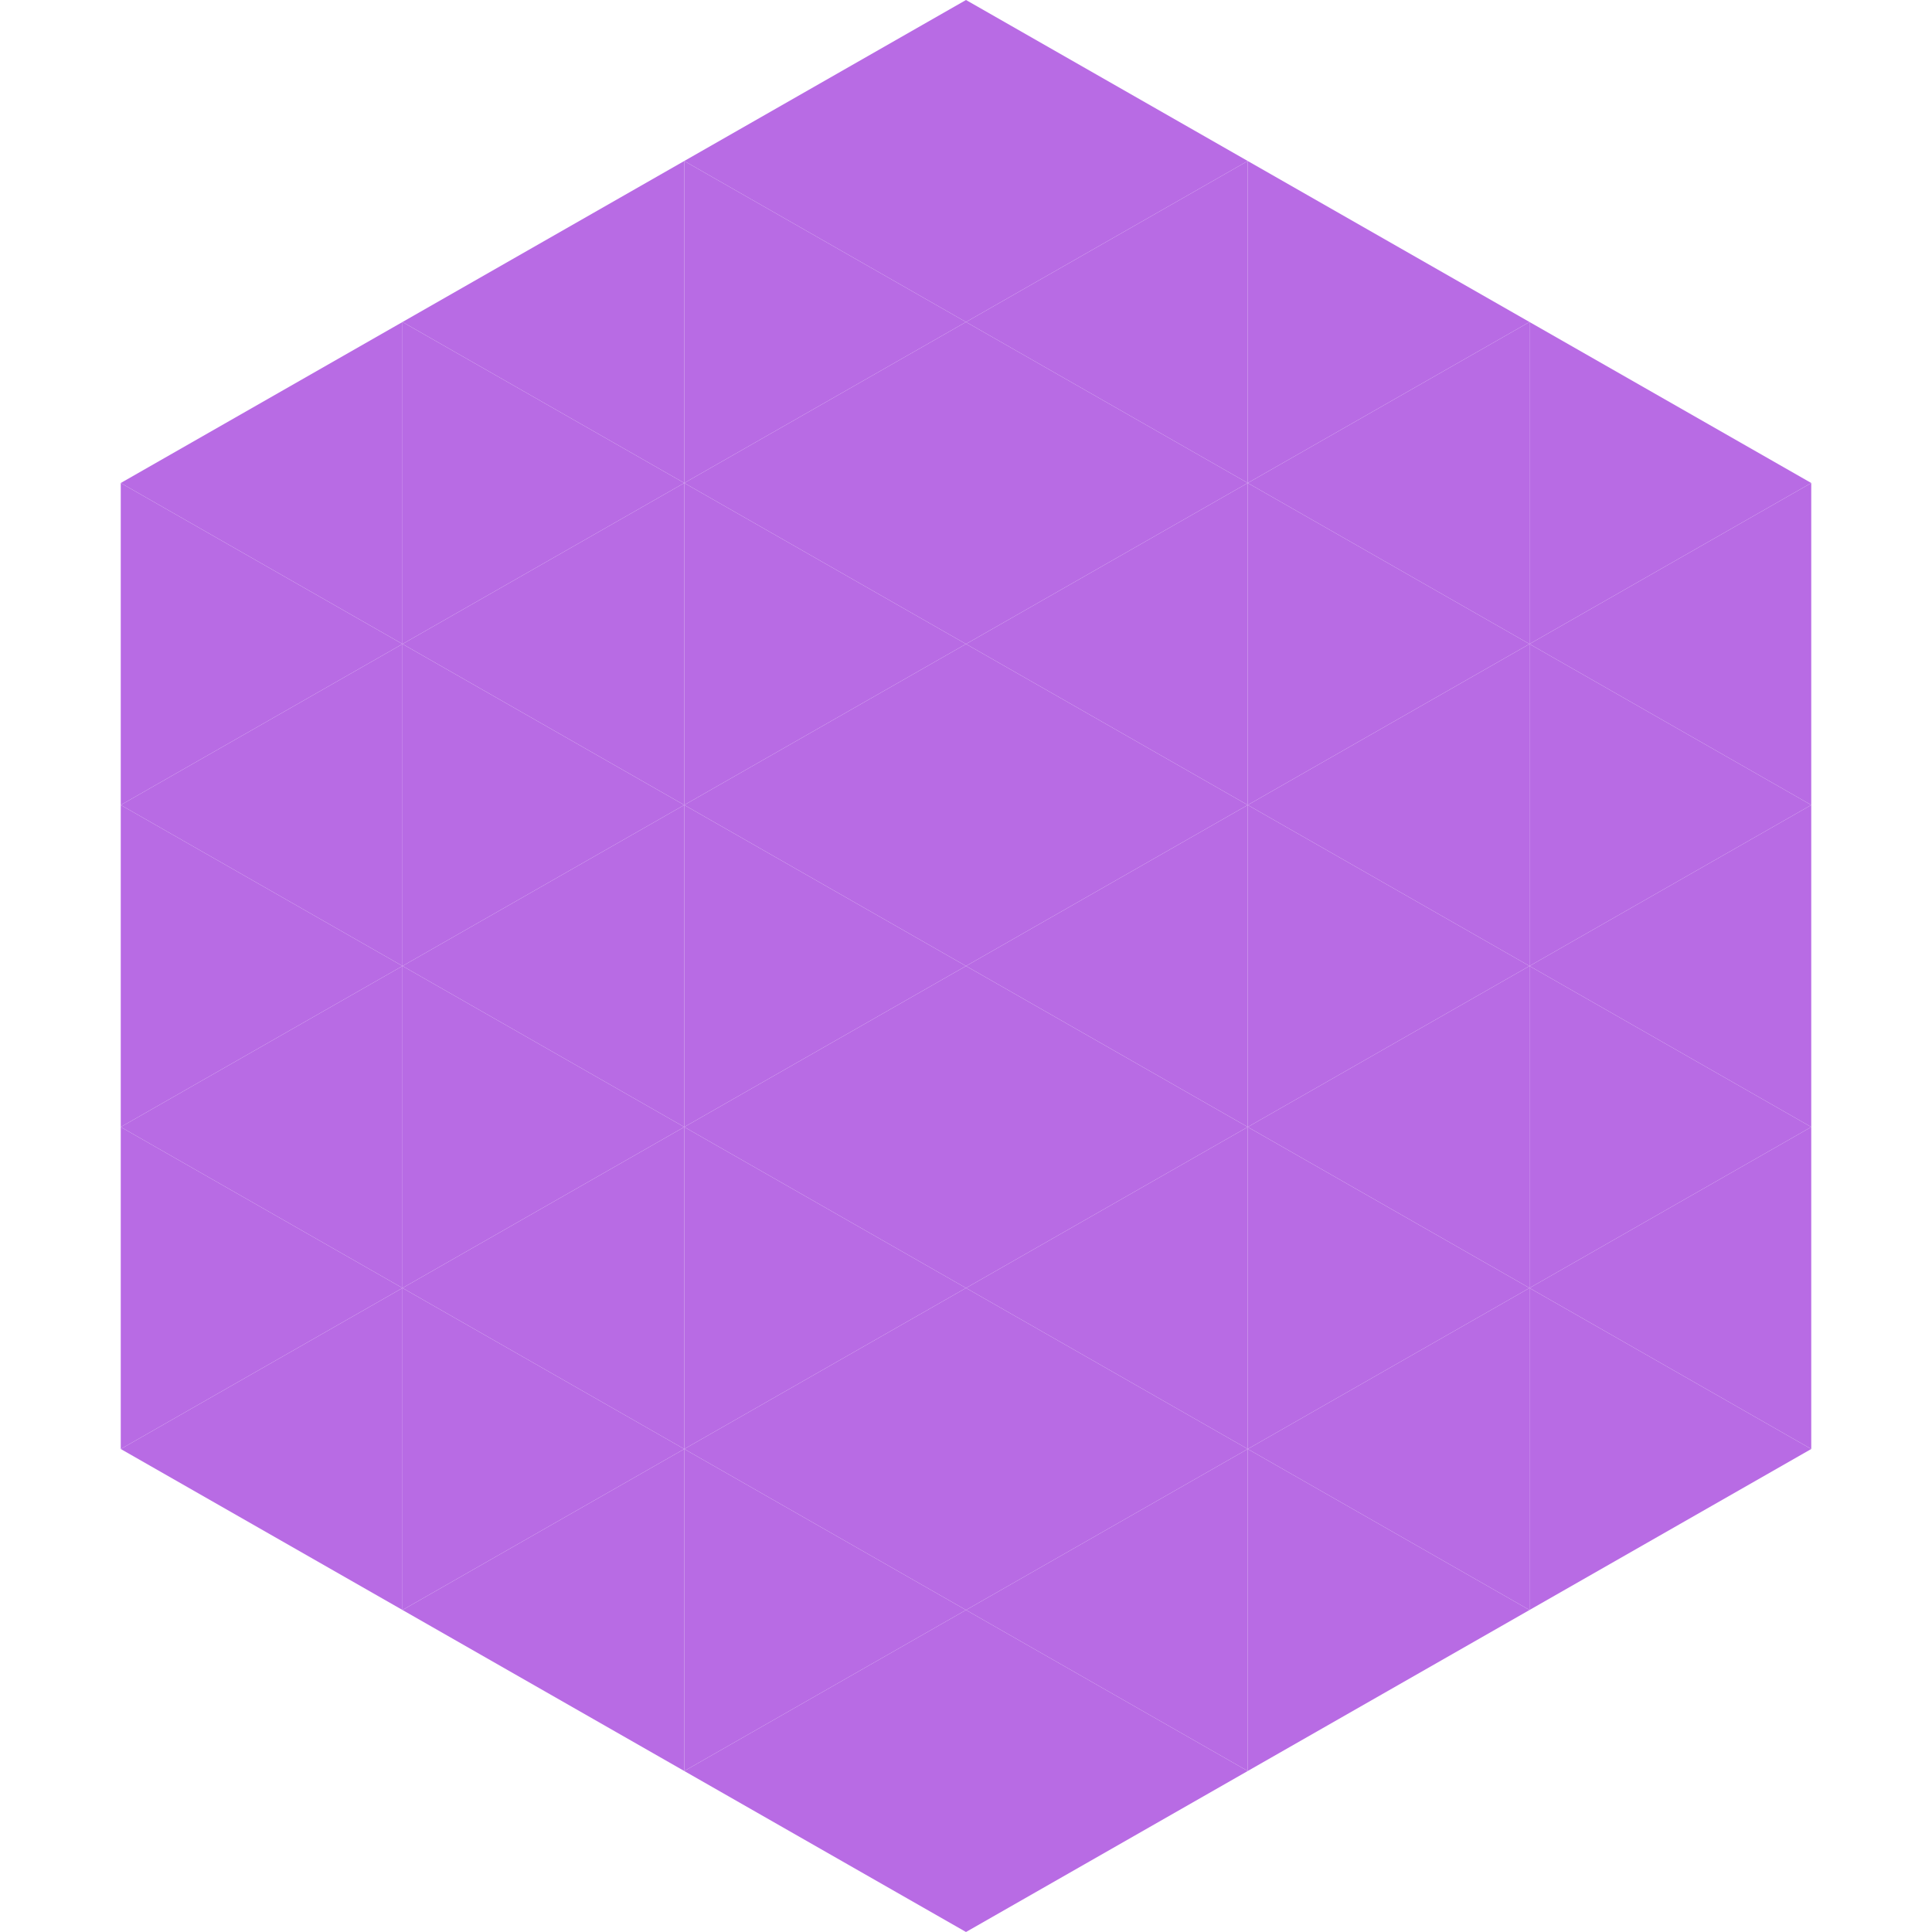 <?xml version="1.0"?>
<!-- Generated by SVGo -->
<svg width="240" height="240"
     xmlns="http://www.w3.org/2000/svg"
     xmlns:xlink="http://www.w3.org/1999/xlink">
<polygon points="50,40 15,60 50,80" style="fill:rgb(184,107,228)" />
<polygon points="190,40 225,60 190,80" style="fill:rgb(184,107,228)" />
<polygon points="15,60 50,80 15,100" style="fill:rgb(184,107,228)" />
<polygon points="225,60 190,80 225,100" style="fill:rgb(184,107,228)" />
<polygon points="50,80 15,100 50,120" style="fill:rgb(184,107,228)" />
<polygon points="190,80 225,100 190,120" style="fill:rgb(184,107,228)" />
<polygon points="15,100 50,120 15,140" style="fill:rgb(184,107,228)" />
<polygon points="225,100 190,120 225,140" style="fill:rgb(184,107,228)" />
<polygon points="50,120 15,140 50,160" style="fill:rgb(184,107,228)" />
<polygon points="190,120 225,140 190,160" style="fill:rgb(184,107,228)" />
<polygon points="15,140 50,160 15,180" style="fill:rgb(184,107,228)" />
<polygon points="225,140 190,160 225,180" style="fill:rgb(184,107,228)" />
<polygon points="50,160 15,180 50,200" style="fill:rgb(184,107,228)" />
<polygon points="190,160 225,180 190,200" style="fill:rgb(184,107,228)" />
<polygon points="15,180 50,200 15,220" style="fill:rgb(255,255,255); fill-opacity:0" />
<polygon points="225,180 190,200 225,220" style="fill:rgb(255,255,255); fill-opacity:0" />
<polygon points="50,0 85,20 50,40" style="fill:rgb(255,255,255); fill-opacity:0" />
<polygon points="190,0 155,20 190,40" style="fill:rgb(255,255,255); fill-opacity:0" />
<polygon points="85,20 50,40 85,60" style="fill:rgb(184,107,228)" />
<polygon points="155,20 190,40 155,60" style="fill:rgb(184,107,228)" />
<polygon points="50,40 85,60 50,80" style="fill:rgb(184,107,228)" />
<polygon points="190,40 155,60 190,80" style="fill:rgb(184,107,228)" />
<polygon points="85,60 50,80 85,100" style="fill:rgb(184,107,228)" />
<polygon points="155,60 190,80 155,100" style="fill:rgb(184,107,228)" />
<polygon points="50,80 85,100 50,120" style="fill:rgb(184,107,228)" />
<polygon points="190,80 155,100 190,120" style="fill:rgb(184,107,228)" />
<polygon points="85,100 50,120 85,140" style="fill:rgb(184,107,228)" />
<polygon points="155,100 190,120 155,140" style="fill:rgb(184,107,228)" />
<polygon points="50,120 85,140 50,160" style="fill:rgb(184,107,228)" />
<polygon points="190,120 155,140 190,160" style="fill:rgb(184,107,228)" />
<polygon points="85,140 50,160 85,180" style="fill:rgb(184,107,228)" />
<polygon points="155,140 190,160 155,180" style="fill:rgb(184,107,228)" />
<polygon points="50,160 85,180 50,200" style="fill:rgb(184,107,228)" />
<polygon points="190,160 155,180 190,200" style="fill:rgb(184,107,228)" />
<polygon points="85,180 50,200 85,220" style="fill:rgb(184,107,228)" />
<polygon points="155,180 190,200 155,220" style="fill:rgb(184,107,228)" />
<polygon points="120,0 85,20 120,40" style="fill:rgb(184,107,228)" />
<polygon points="120,0 155,20 120,40" style="fill:rgb(184,107,228)" />
<polygon points="85,20 120,40 85,60" style="fill:rgb(184,107,228)" />
<polygon points="155,20 120,40 155,60" style="fill:rgb(184,107,228)" />
<polygon points="120,40 85,60 120,80" style="fill:rgb(184,107,228)" />
<polygon points="120,40 155,60 120,80" style="fill:rgb(184,107,228)" />
<polygon points="85,60 120,80 85,100" style="fill:rgb(184,107,228)" />
<polygon points="155,60 120,80 155,100" style="fill:rgb(184,107,228)" />
<polygon points="120,80 85,100 120,120" style="fill:rgb(184,107,228)" />
<polygon points="120,80 155,100 120,120" style="fill:rgb(184,107,228)" />
<polygon points="85,100 120,120 85,140" style="fill:rgb(184,107,228)" />
<polygon points="155,100 120,120 155,140" style="fill:rgb(184,107,228)" />
<polygon points="120,120 85,140 120,160" style="fill:rgb(184,107,228)" />
<polygon points="120,120 155,140 120,160" style="fill:rgb(184,107,228)" />
<polygon points="85,140 120,160 85,180" style="fill:rgb(184,107,228)" />
<polygon points="155,140 120,160 155,180" style="fill:rgb(184,107,228)" />
<polygon points="120,160 85,180 120,200" style="fill:rgb(184,107,228)" />
<polygon points="120,160 155,180 120,200" style="fill:rgb(184,107,228)" />
<polygon points="85,180 120,200 85,220" style="fill:rgb(184,107,228)" />
<polygon points="155,180 120,200 155,220" style="fill:rgb(184,107,228)" />
<polygon points="120,200 85,220 120,240" style="fill:rgb(184,107,228)" />
<polygon points="120,200 155,220 120,240" style="fill:rgb(184,107,228)" />
<polygon points="85,220 120,240 85,260" style="fill:rgb(255,255,255); fill-opacity:0" />
<polygon points="155,220 120,240 155,260" style="fill:rgb(255,255,255); fill-opacity:0" />
</svg>
